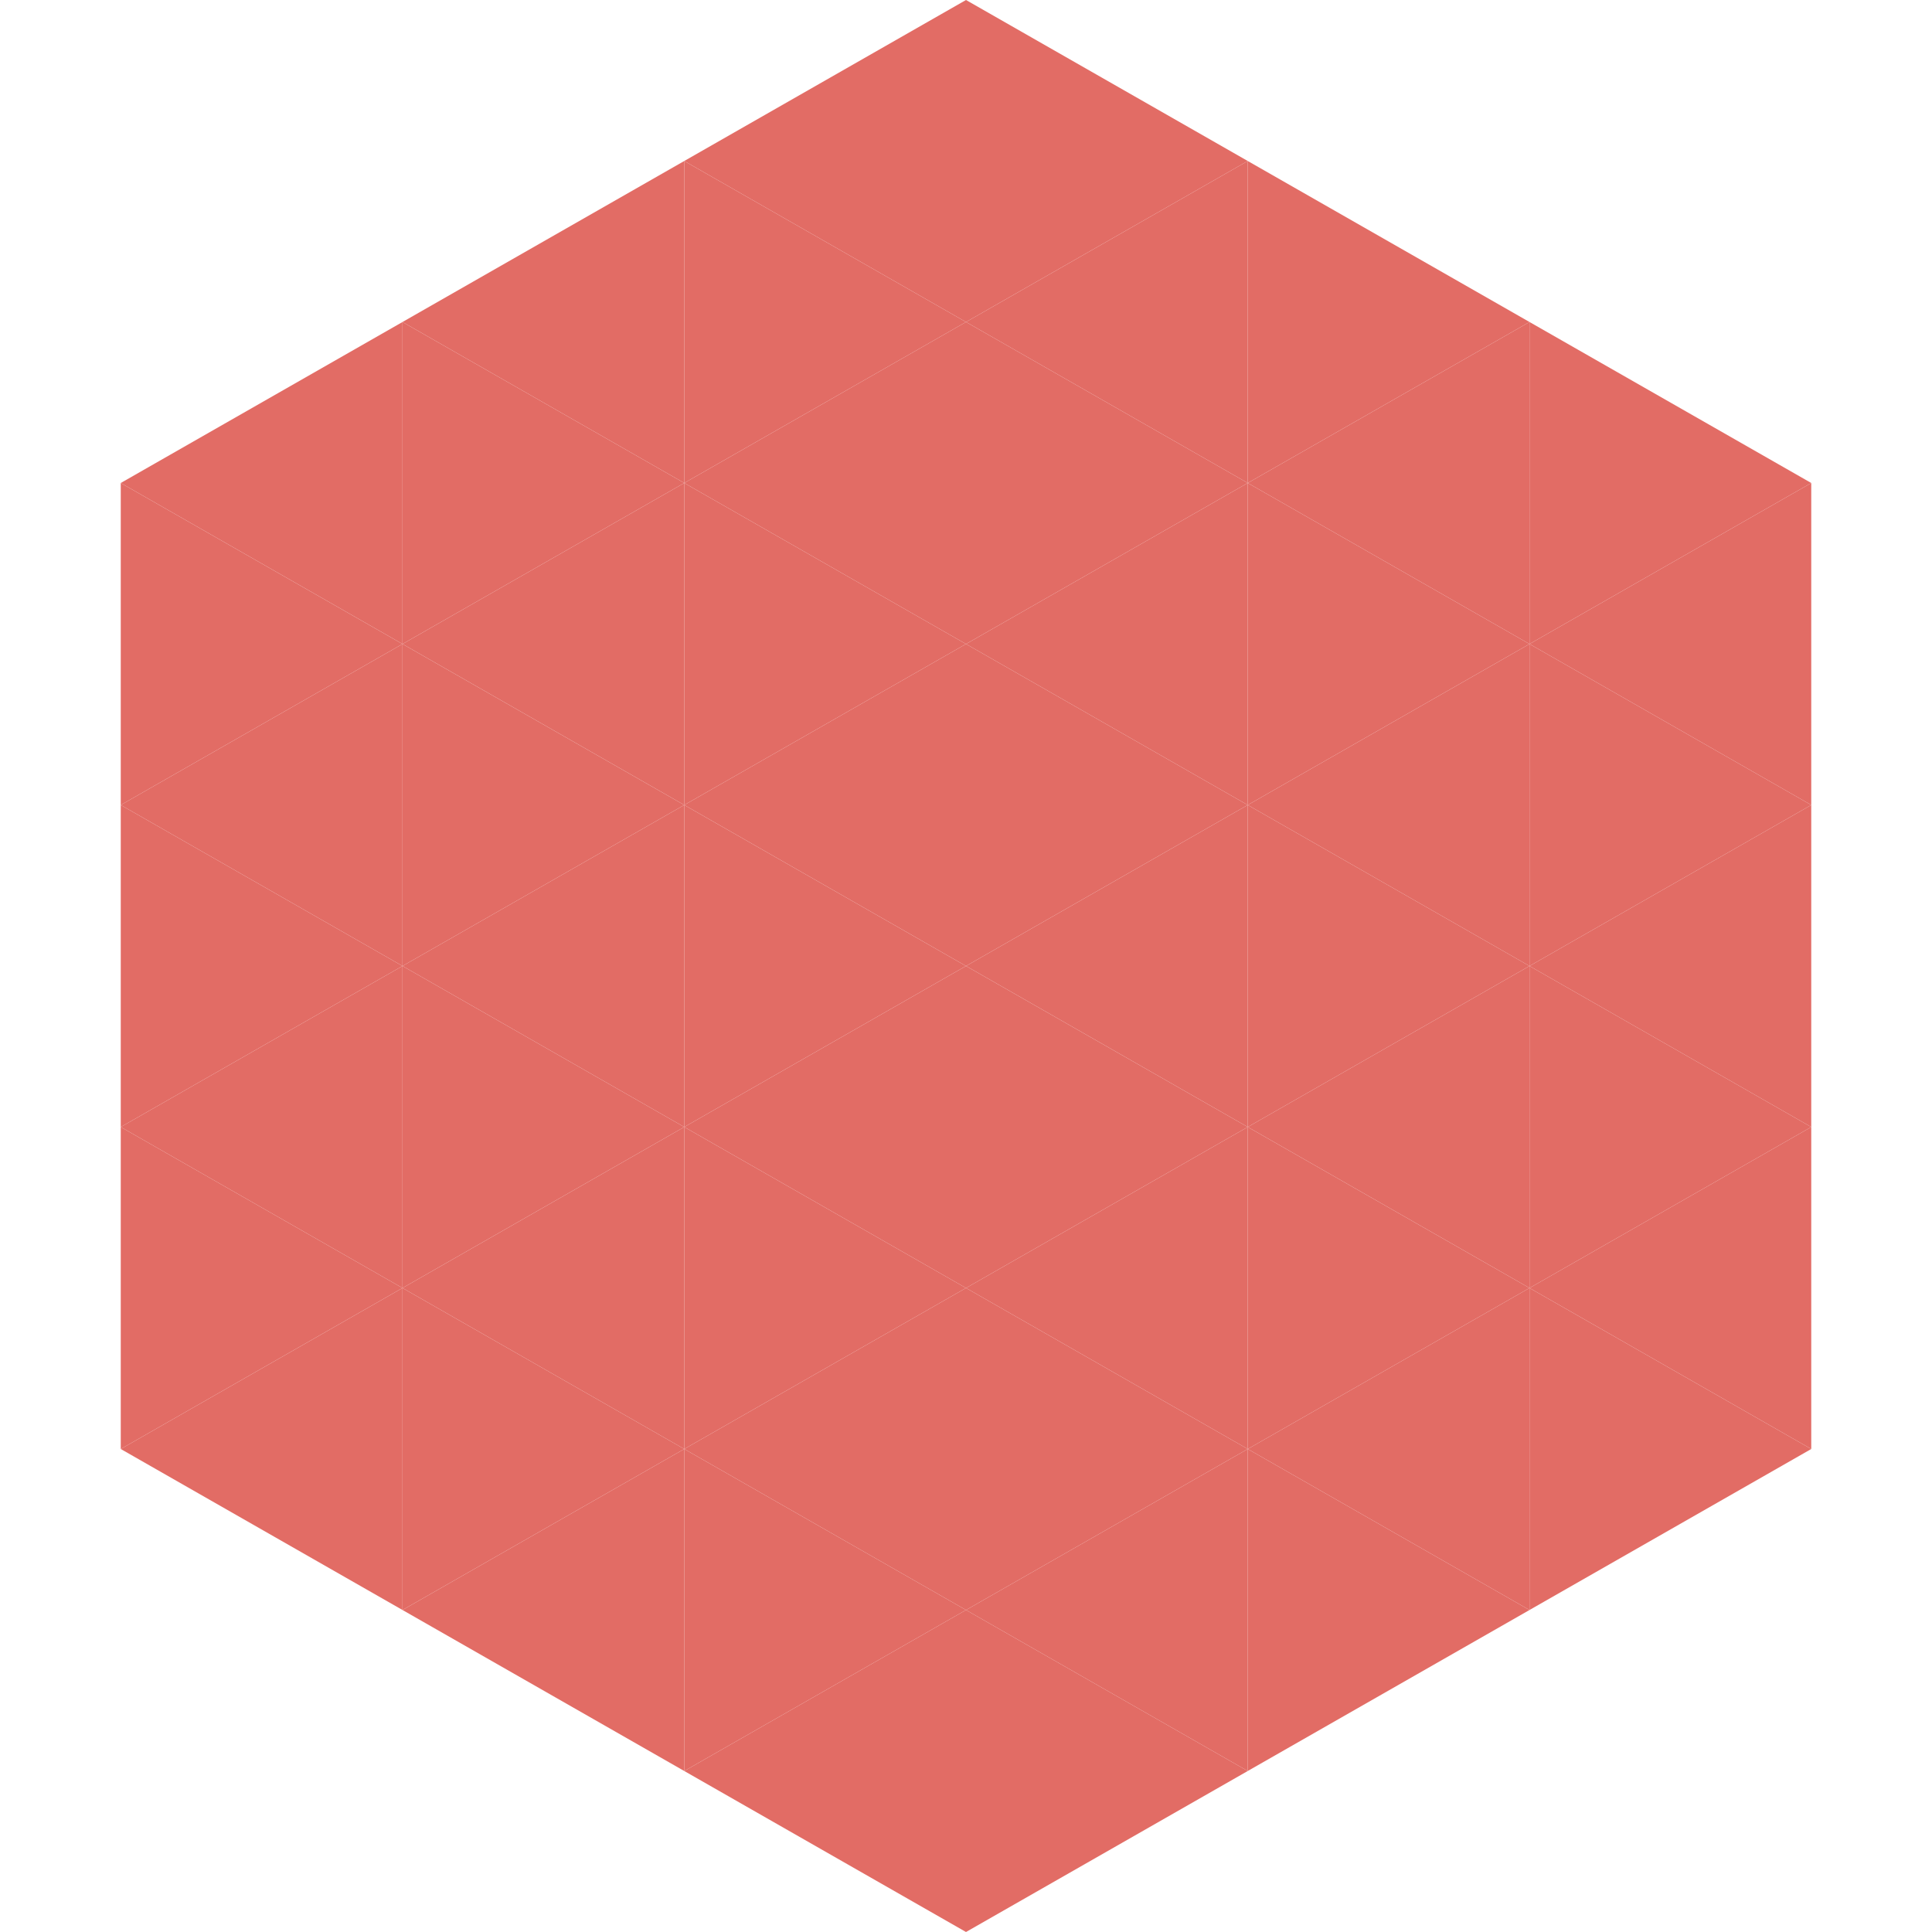 <?xml version="1.0"?>
<!-- Generated by SVGo -->
<svg width="240" height="240"
     xmlns="http://www.w3.org/2000/svg"
     xmlns:xlink="http://www.w3.org/1999/xlink">
<polygon points="50,40 15,60 50,80" style="fill:rgb(226,108,101)" />
<polygon points="190,40 225,60 190,80" style="fill:rgb(226,108,101)" />
<polygon points="15,60 50,80 15,100" style="fill:rgb(226,108,101)" />
<polygon points="225,60 190,80 225,100" style="fill:rgb(226,108,101)" />
<polygon points="50,80 15,100 50,120" style="fill:rgb(226,108,101)" />
<polygon points="190,80 225,100 190,120" style="fill:rgb(226,108,101)" />
<polygon points="15,100 50,120 15,140" style="fill:rgb(226,108,101)" />
<polygon points="225,100 190,120 225,140" style="fill:rgb(226,108,101)" />
<polygon points="50,120 15,140 50,160" style="fill:rgb(226,108,101)" />
<polygon points="190,120 225,140 190,160" style="fill:rgb(226,108,101)" />
<polygon points="15,140 50,160 15,180" style="fill:rgb(226,108,101)" />
<polygon points="225,140 190,160 225,180" style="fill:rgb(226,108,101)" />
<polygon points="50,160 15,180 50,200" style="fill:rgb(226,108,101)" />
<polygon points="190,160 225,180 190,200" style="fill:rgb(226,108,101)" />
<polygon points="15,180 50,200 15,220" style="fill:rgb(255,255,255); fill-opacity:0" />
<polygon points="225,180 190,200 225,220" style="fill:rgb(255,255,255); fill-opacity:0" />
<polygon points="50,0 85,20 50,40" style="fill:rgb(255,255,255); fill-opacity:0" />
<polygon points="190,0 155,20 190,40" style="fill:rgb(255,255,255); fill-opacity:0" />
<polygon points="85,20 50,40 85,60" style="fill:rgb(226,108,101)" />
<polygon points="155,20 190,40 155,60" style="fill:rgb(226,108,101)" />
<polygon points="50,40 85,60 50,80" style="fill:rgb(226,108,101)" />
<polygon points="190,40 155,60 190,80" style="fill:rgb(226,108,101)" />
<polygon points="85,60 50,80 85,100" style="fill:rgb(226,108,101)" />
<polygon points="155,60 190,80 155,100" style="fill:rgb(226,108,101)" />
<polygon points="50,80 85,100 50,120" style="fill:rgb(226,108,101)" />
<polygon points="190,80 155,100 190,120" style="fill:rgb(226,108,101)" />
<polygon points="85,100 50,120 85,140" style="fill:rgb(226,108,101)" />
<polygon points="155,100 190,120 155,140" style="fill:rgb(226,108,101)" />
<polygon points="50,120 85,140 50,160" style="fill:rgb(226,108,101)" />
<polygon points="190,120 155,140 190,160" style="fill:rgb(226,108,101)" />
<polygon points="85,140 50,160 85,180" style="fill:rgb(226,108,101)" />
<polygon points="155,140 190,160 155,180" style="fill:rgb(226,108,101)" />
<polygon points="50,160 85,180 50,200" style="fill:rgb(226,108,101)" />
<polygon points="190,160 155,180 190,200" style="fill:rgb(226,108,101)" />
<polygon points="85,180 50,200 85,220" style="fill:rgb(226,108,101)" />
<polygon points="155,180 190,200 155,220" style="fill:rgb(226,108,101)" />
<polygon points="120,0 85,20 120,40" style="fill:rgb(226,108,101)" />
<polygon points="120,0 155,20 120,40" style="fill:rgb(226,108,101)" />
<polygon points="85,20 120,40 85,60" style="fill:rgb(226,108,101)" />
<polygon points="155,20 120,40 155,60" style="fill:rgb(226,108,101)" />
<polygon points="120,40 85,60 120,80" style="fill:rgb(226,108,101)" />
<polygon points="120,40 155,60 120,80" style="fill:rgb(226,108,101)" />
<polygon points="85,60 120,80 85,100" style="fill:rgb(226,108,101)" />
<polygon points="155,60 120,80 155,100" style="fill:rgb(226,108,101)" />
<polygon points="120,80 85,100 120,120" style="fill:rgb(226,108,101)" />
<polygon points="120,80 155,100 120,120" style="fill:rgb(226,108,101)" />
<polygon points="85,100 120,120 85,140" style="fill:rgb(226,108,101)" />
<polygon points="155,100 120,120 155,140" style="fill:rgb(226,108,101)" />
<polygon points="120,120 85,140 120,160" style="fill:rgb(226,108,101)" />
<polygon points="120,120 155,140 120,160" style="fill:rgb(226,108,101)" />
<polygon points="85,140 120,160 85,180" style="fill:rgb(226,108,101)" />
<polygon points="155,140 120,160 155,180" style="fill:rgb(226,108,101)" />
<polygon points="120,160 85,180 120,200" style="fill:rgb(226,108,101)" />
<polygon points="120,160 155,180 120,200" style="fill:rgb(226,108,101)" />
<polygon points="85,180 120,200 85,220" style="fill:rgb(226,108,101)" />
<polygon points="155,180 120,200 155,220" style="fill:rgb(226,108,101)" />
<polygon points="120,200 85,220 120,240" style="fill:rgb(226,108,101)" />
<polygon points="120,200 155,220 120,240" style="fill:rgb(226,108,101)" />
<polygon points="85,220 120,240 85,260" style="fill:rgb(255,255,255); fill-opacity:0" />
<polygon points="155,220 120,240 155,260" style="fill:rgb(255,255,255); fill-opacity:0" />
</svg>
